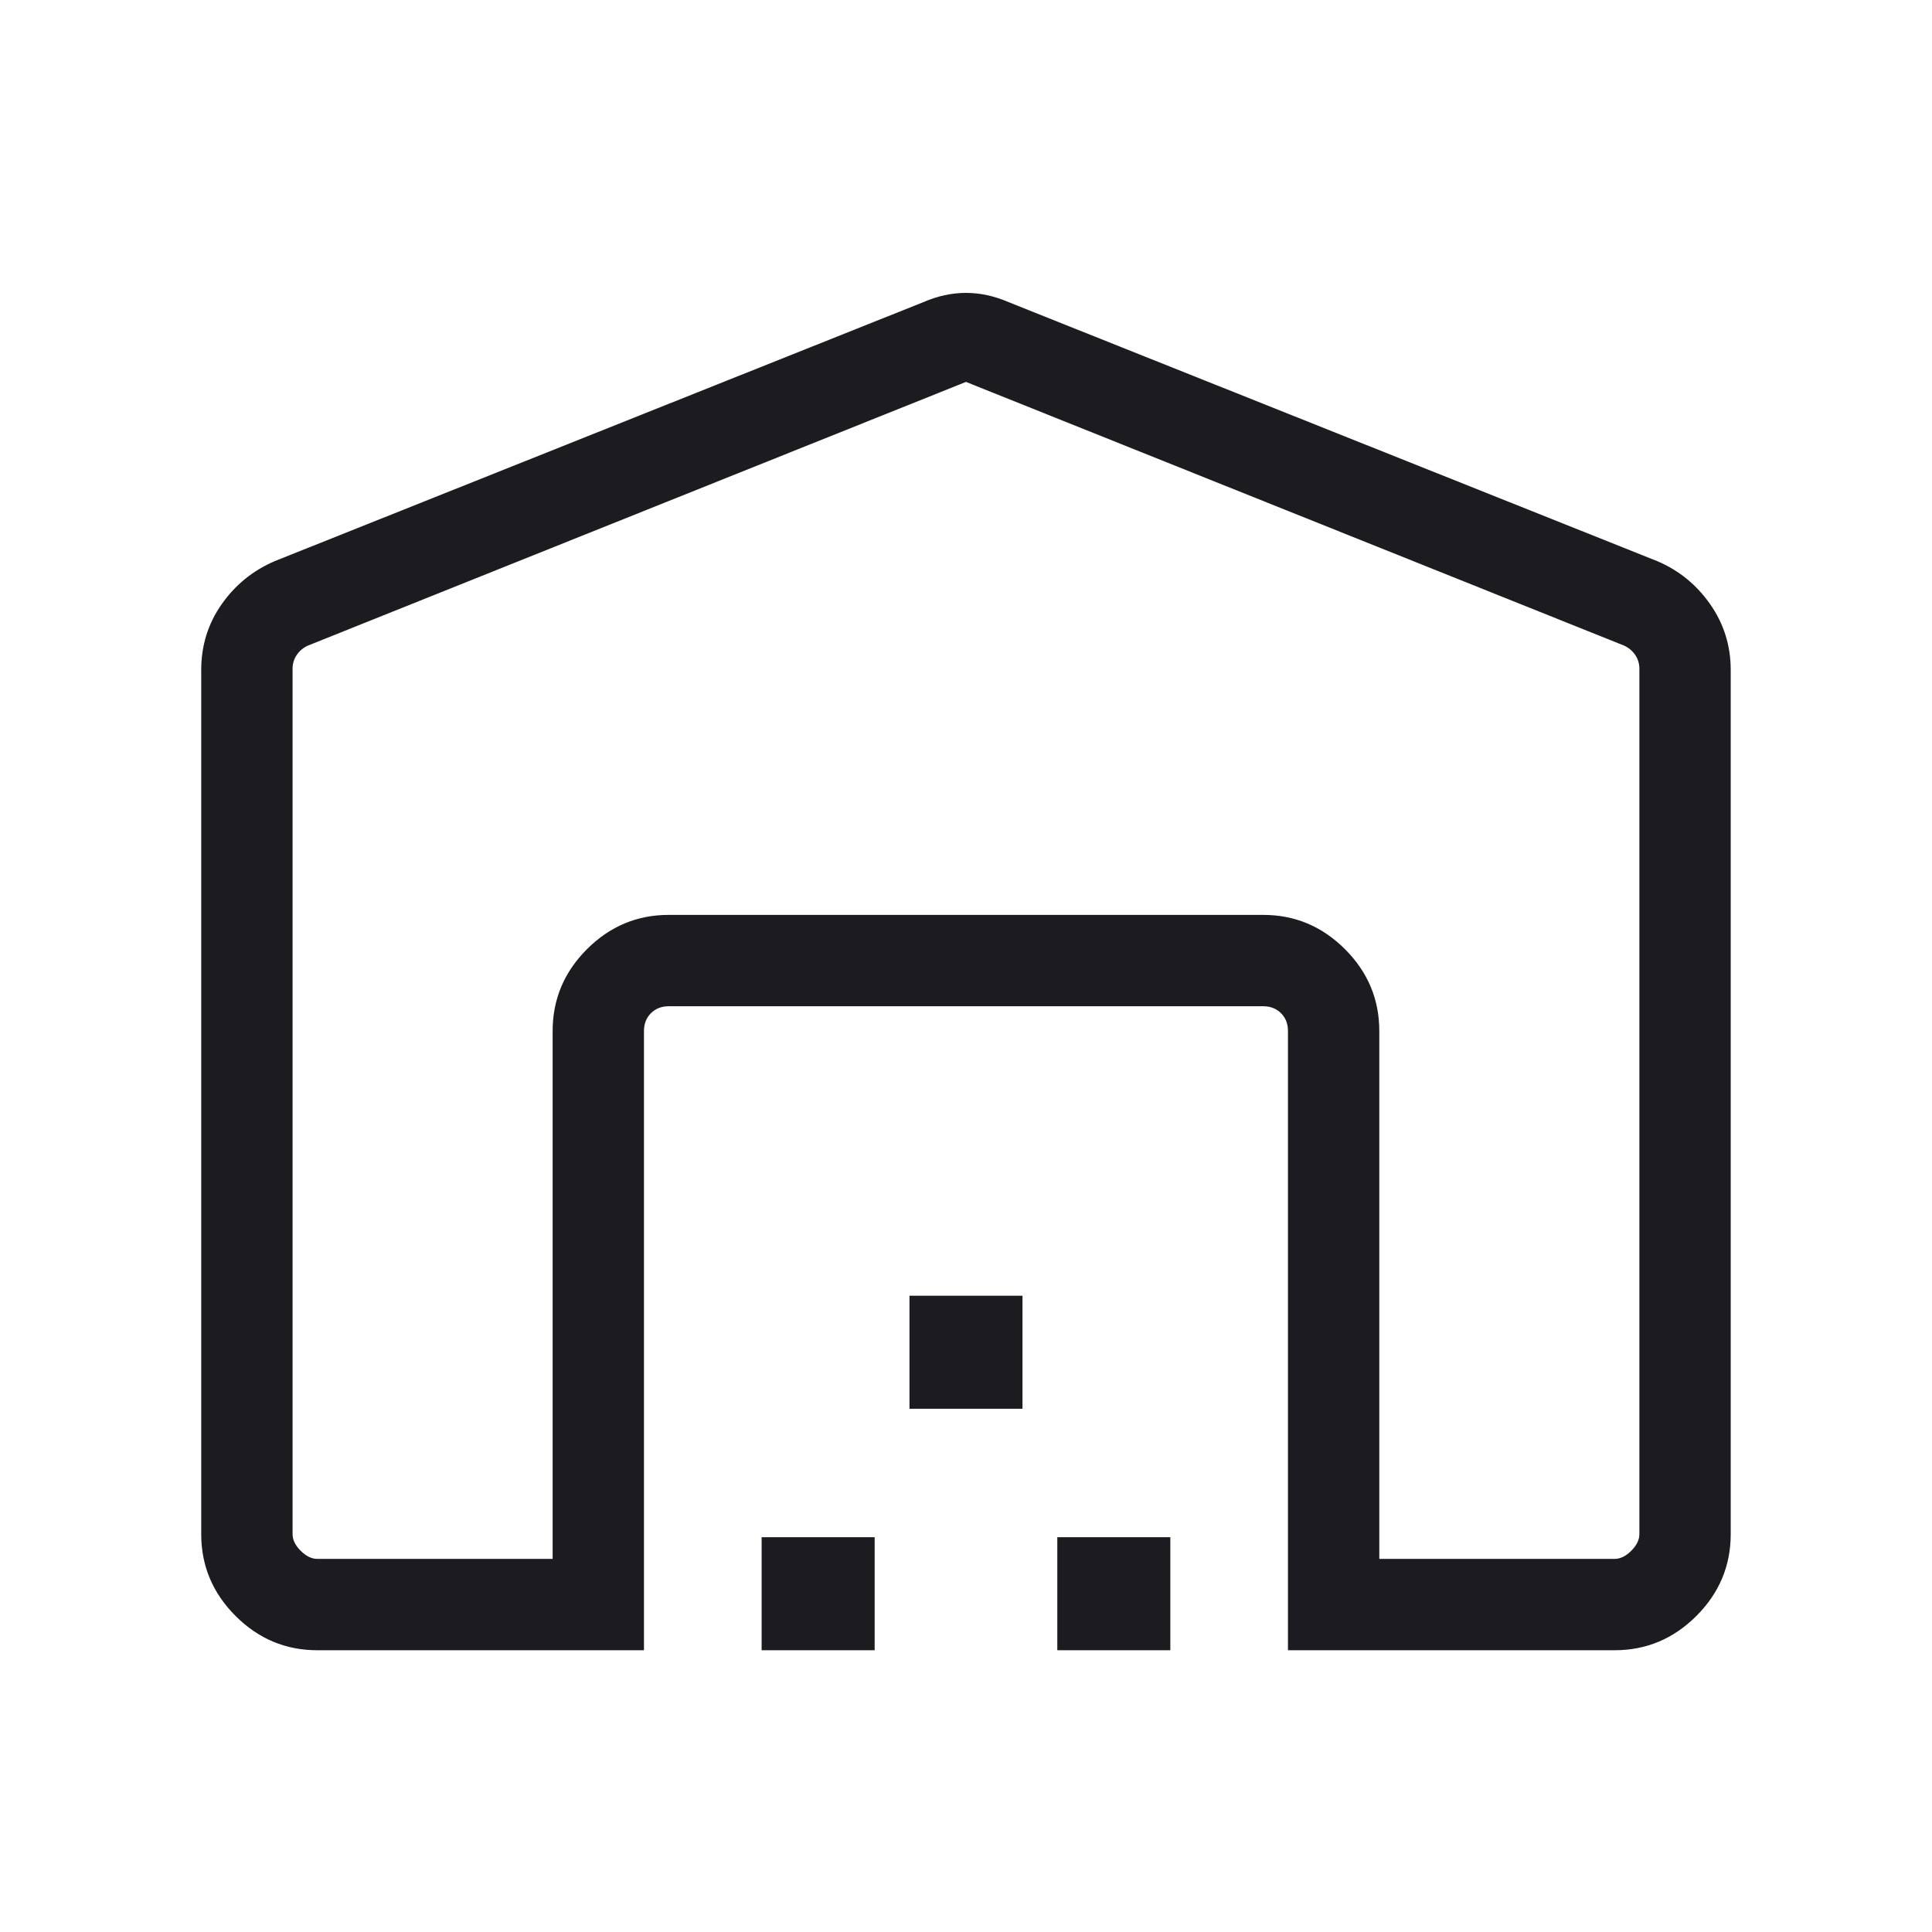 <svg xmlns="http://www.w3.org/2000/svg" width="92" height="92" viewBox="0 0 92 92" fill="none"><mask id="mask0_432_61841" style="mask-type:alpha" maskUnits="userSpaceOnUse" x="0" y="0" width="92" height="92"><rect width="92" height="92" fill="#D9D9D9"></rect></mask><g mask="url(#mask0_432_61841)"><path d="M45.999 18.186L14.669 30.74C14.448 30.838 14.27 30.986 14.134 31.183C13.999 31.379 13.932 31.6 13.932 31.846V73.054C13.932 73.325 14.061 73.589 14.318 73.847C14.576 74.104 14.84 74.233 15.111 74.233H26.316V49.096C26.316 47.588 26.861 46.29 27.949 45.2C29.039 44.111 30.337 43.566 31.845 43.566H60.152C61.66 43.566 62.959 44.111 64.048 45.2C65.137 46.29 65.681 47.588 65.681 49.096V74.233H76.887C77.157 74.233 77.421 74.104 77.679 73.847C77.937 73.589 78.066 73.325 78.066 73.054V31.846C78.066 31.6 77.998 31.379 77.863 31.183C77.728 30.986 77.55 30.838 77.329 30.74L45.999 18.186ZM9.582 73.054V31.904C9.582 30.744 9.905 29.702 10.552 28.778C11.198 27.855 12.039 27.17 13.076 26.723L43.964 14.39C44.642 14.095 45.32 13.947 45.999 13.947C46.677 13.947 47.355 14.095 48.033 14.39L78.921 26.723C79.95 27.161 80.789 27.846 81.44 28.776C82.09 29.707 82.415 30.75 82.415 31.904V73.054C82.415 74.561 81.871 75.86 80.781 76.949C79.692 78.038 78.394 78.583 76.887 78.583H61.332V49.096C61.332 48.752 61.221 48.469 61.001 48.248C60.779 48.027 60.497 47.916 60.152 47.916H31.845C31.501 47.916 31.218 48.027 30.997 48.248C30.776 48.469 30.665 48.752 30.665 49.096V78.583H15.111C13.604 78.583 12.305 78.038 11.216 76.949C10.127 75.86 9.582 74.561 9.582 73.054ZM36.268 78.583V73.201H41.65V78.583H36.268ZM43.308 67.083V61.701H48.69V67.083H43.308ZM50.348 78.583V73.201H55.73V78.583H50.348Z" fill="#1C1B1F"></path></g></svg>